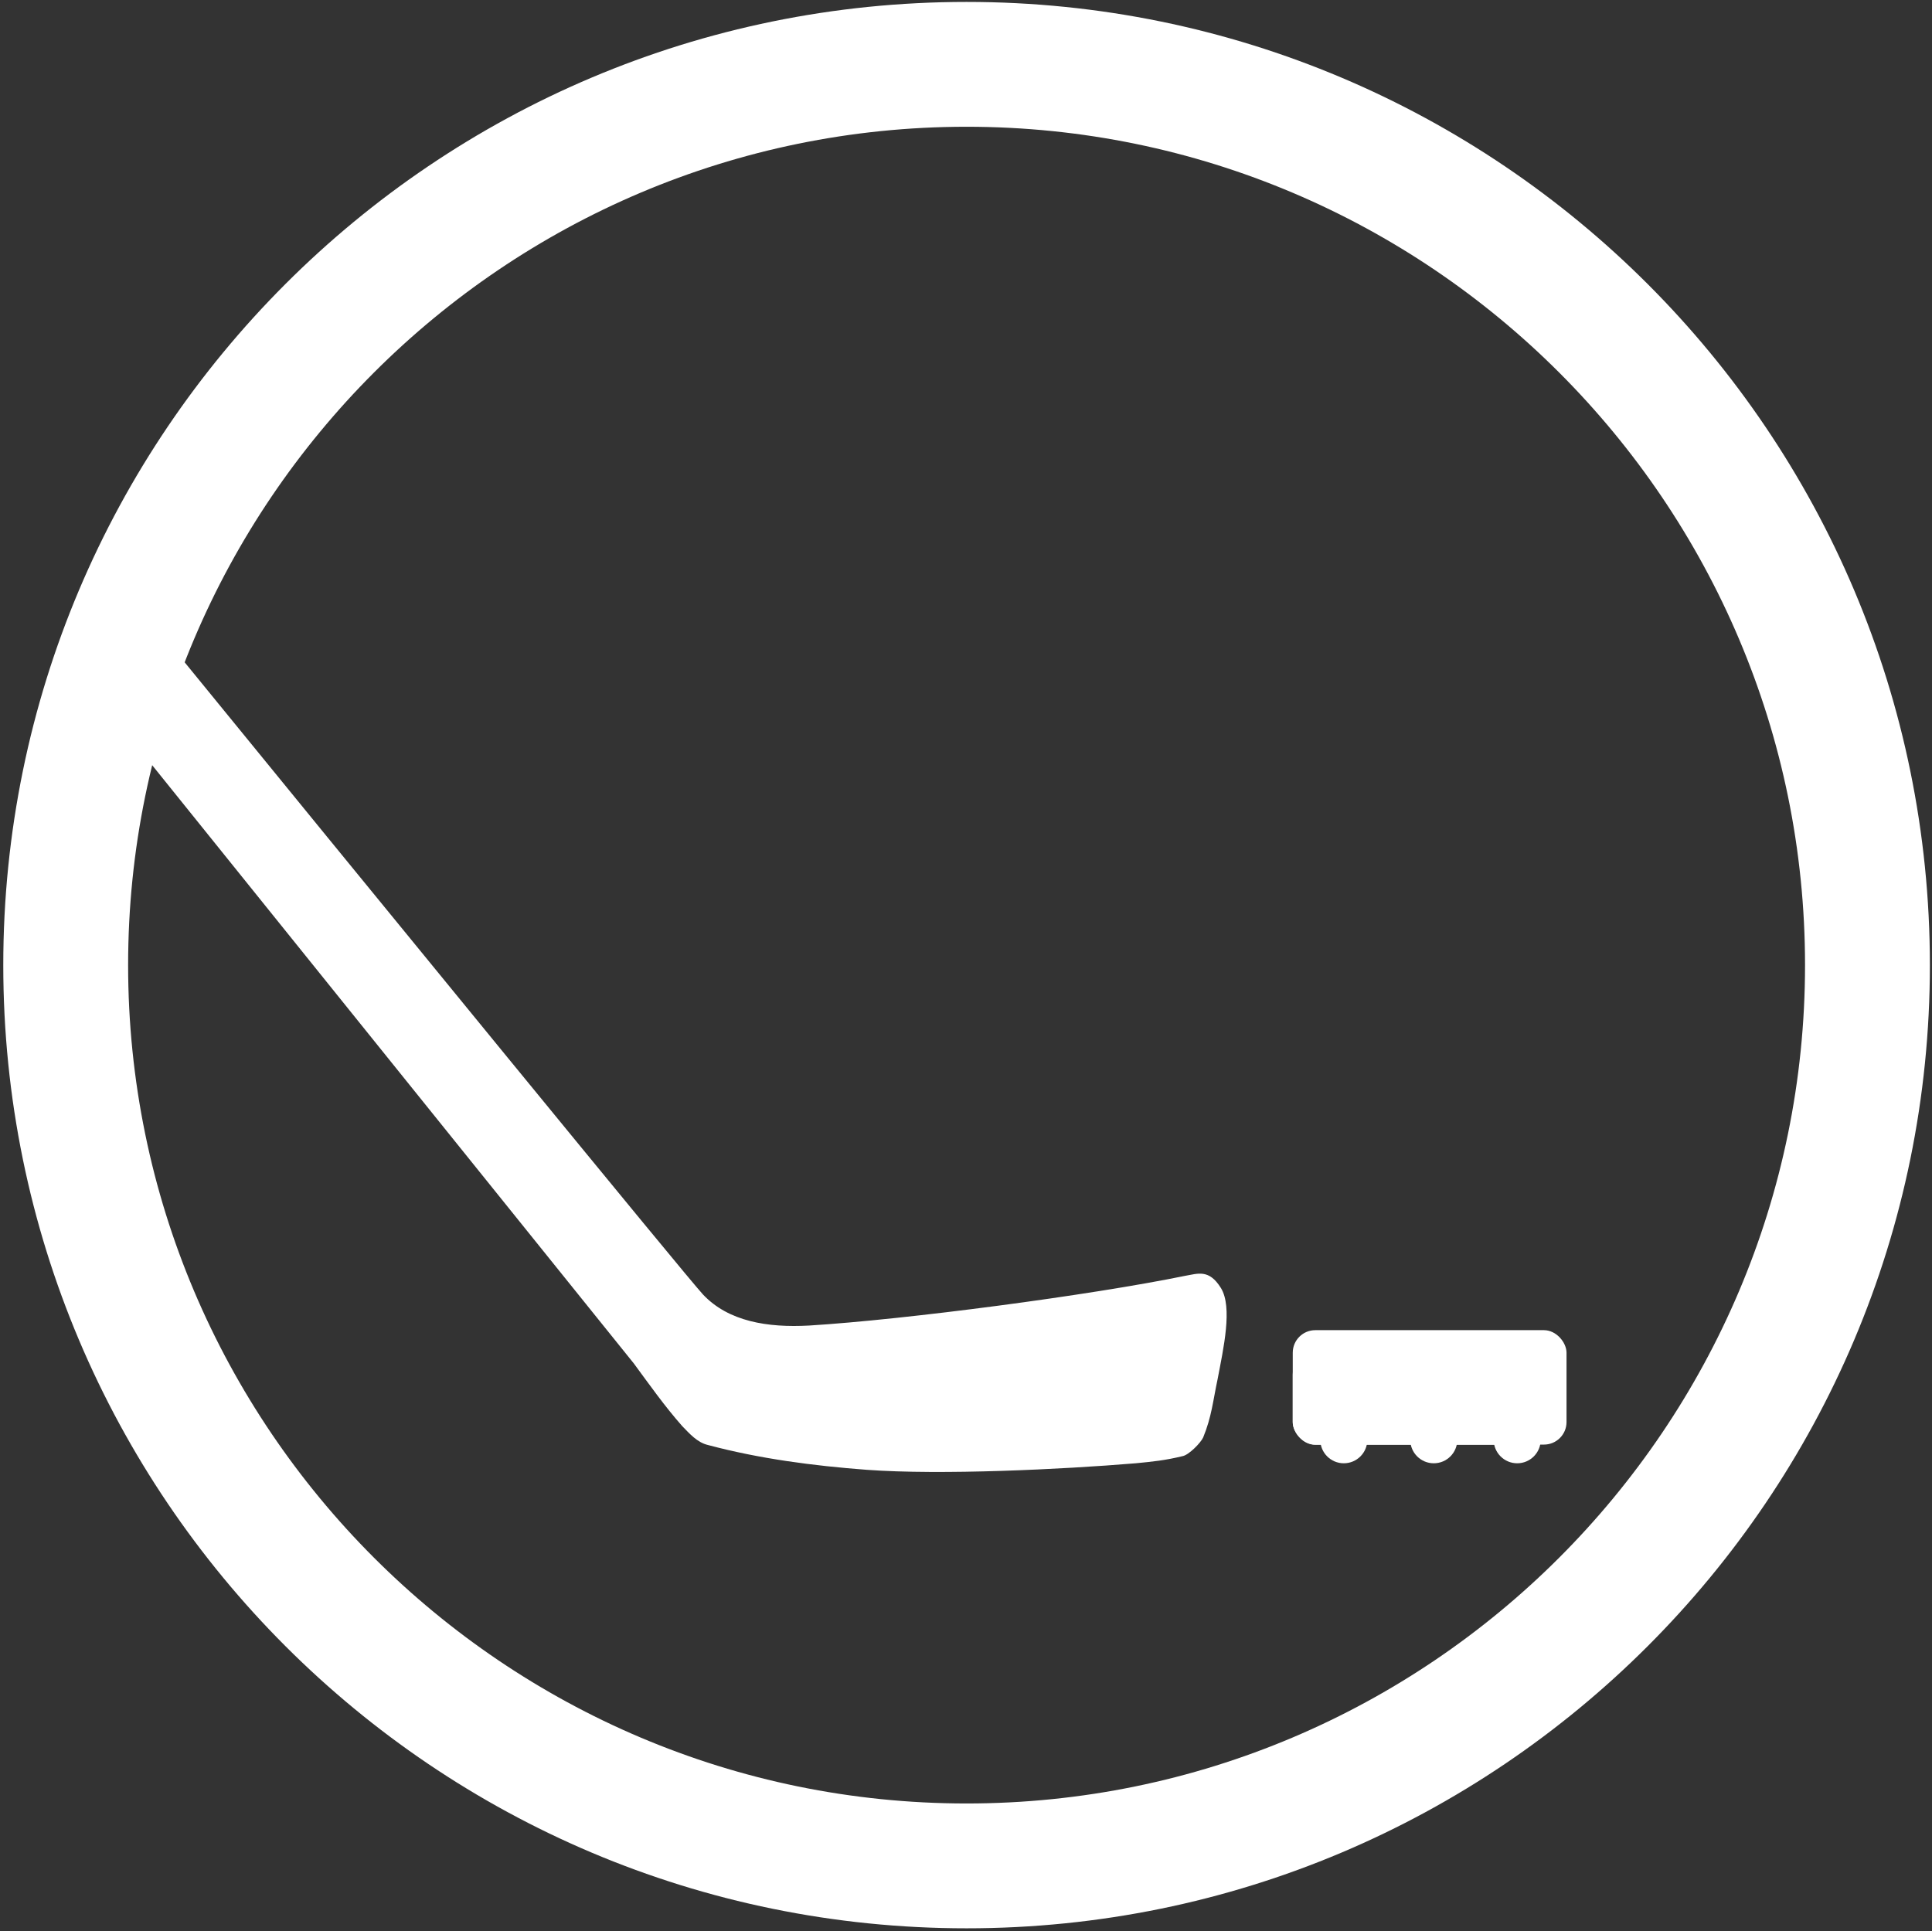 <svg xmlns="http://www.w3.org/2000/svg" id="Roller_Hockey" data-name="Roller Hockey" viewBox="0 0 100.28 100.24"><rect x="0" y="0" width="100.28" height="100.24" fill="#333333" stroke="none"/><defs><style>      .cls-1 {        fill: #fff;        stroke-width: 0px;      }    </style></defs><path class="cls-1" d="M5.37,36.58l27.53,34.2c.81,1.1,1.6,2.22,2.51,3.25.38.39.78.85,1.33.98,2.7.72,5.48,1.08,8.26,1.29,3.85.28,10.09-.02,13.95-.34.92-.09,1.52-.15,2.43-.37.33-.06.95-.7,1.07-.97.44-1.07.51-1.9.75-3.03.3-1.58.79-3.73.17-4.73-.62-1-1.2-.74-1.86-.63-4.92,1.01-14.49,2.27-19.51,2.58-2.16.12-4.19-.21-5.51-1.61-.84-.9-16.38-19.91-29.64-36.17l-1.48,5.54Z"></path><path class="cls-1" d="M50.17,6.58c24,0,43.52,19.52,43.52,43.52s-19.52,43.52-43.52,43.52S6.65,74.1,6.65,50.1,26.17,6.58,50.17,6.58M50.17.1C22.55.1.17,22.49.17,50.1s22.39,50,50,50,50-22.39,50-50S77.78.1,50.17.1h0Z"></path><rect class="cls-1" x="67.1" y="70.19" width="13" height="4.81" rx="1.17" ry="1.17"></rect><rect class="cls-1" x="67.1" y="69.05" width="14.21" height="5.94" rx="1.17" ry="1.17"></rect><circle class="cls-1" cx="78.75" cy="74.74" r="1.22"></circle><circle class="cls-1" cx="74.42" cy="74.74" r="1.22"></circle><circle class="cls-1" cx="69.75" cy="74.74" r="1.22"></circle></svg>
